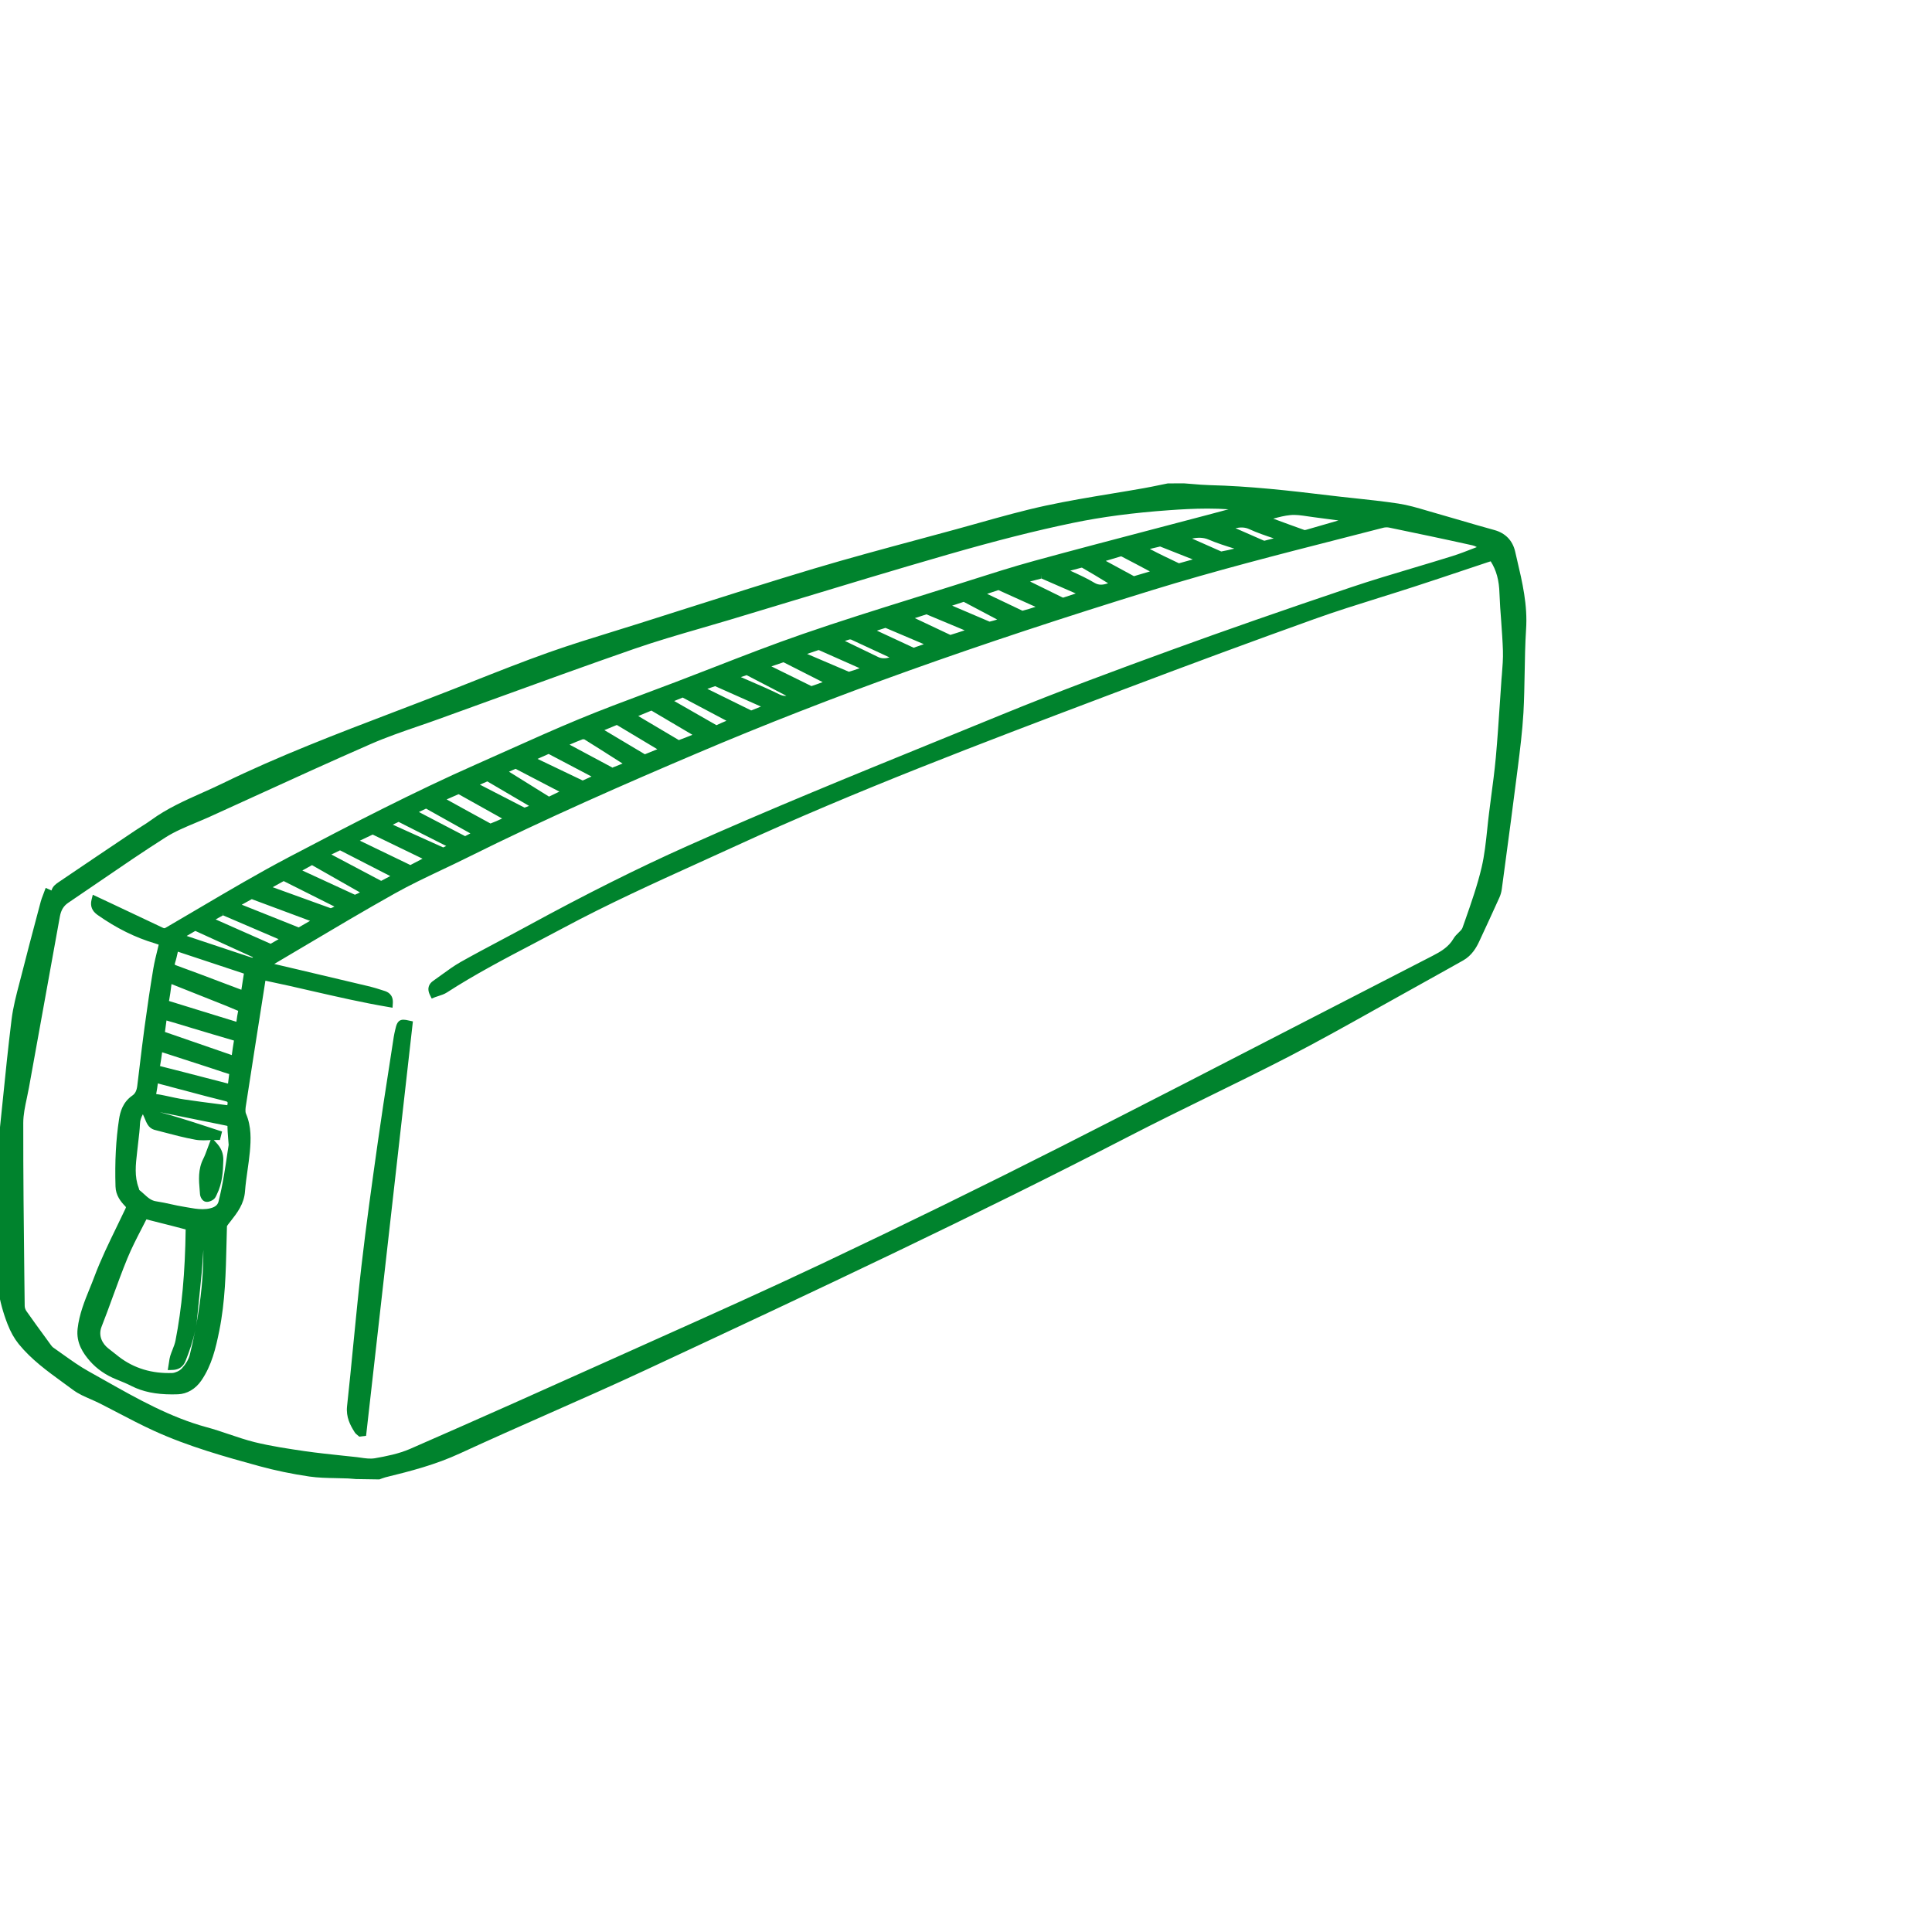 <?xml version="1.0" encoding="utf-8"?>
<!-- Generator: Adobe Illustrator 16.0.0, SVG Export Plug-In . SVG Version: 6.00 Build 0)  -->
<!DOCTYPE svg PUBLIC "-//W3C//DTD SVG 1.1//EN" "http://www.w3.org/Graphics/SVG/1.1/DTD/svg11.dtd">
<svg version="1.1" id="Camada_1" xmlns="http://www.w3.org/2000/svg" xmlns:xlink="http://www.w3.org/1999/xlink" x="0px" y="0px"
	 width="70px" height="70px" viewBox="0 0 70 70" enable-background="new 0 0 70 70" xml:space="preserve">
<g>
	<path fill="#00832D" d="M54.965,20.278l-0.068-0.294c-0.092-0.401-0.354-0.67-0.754-0.78c-0.414-0.113-0.824-0.233-1.233-0.353
		c-0.306-0.089-0.61-0.179-0.916-0.265c-0.103-0.028-0.202-0.058-0.304-0.088c-0.334-0.099-0.681-0.201-1.031-0.254
		c-0.532-0.08-1.075-0.138-1.6-0.194c-0.302-0.032-0.602-0.064-0.901-0.101c-1.457-0.176-2.888-0.337-4.339-0.372
		c-0.207-0.005-0.414-0.023-0.621-0.041c-0.1-0.008-0.196-0.017-0.307-0.024l-0.58,0.003l-0.291,0.059
		c-0.193,0.04-0.387,0.08-0.58,0.114c-0.381,0.068-0.765,0.131-1.146,0.194c-0.796,0.131-1.617,0.268-2.419,0.441
		c-0.815,0.177-1.634,0.406-2.424,0.628c-0.271,0.076-0.541,0.151-0.812,0.226c-0.45,0.123-0.901,0.244-1.352,0.366
		c-1.252,0.337-2.547,0.686-3.812,1.064c-1.521,0.455-3.058,0.945-4.544,1.418c-0.594,0.189-1.187,0.378-1.781,0.566
		c-0.308,0.097-0.616,0.192-0.924,0.288c-0.766,0.237-1.558,0.481-2.327,0.753c-0.95,0.337-1.902,0.714-2.823,1.079l-0.667,0.264
		c-0.707,0.278-1.417,0.549-2.126,0.82c-2.062,0.787-4.194,1.6-6.217,2.588c-0.246,0.12-0.497,0.232-0.747,0.344
		c-0.625,0.279-1.271,0.567-1.845,0.987c-0.108,0.08-0.222,0.151-0.336,0.223c-0.079,0.05-0.158,0.1-0.234,0.151
		c-0.915,0.614-1.83,1.229-2.77,1.867c-0.088,0.059-0.227,0.151-0.268,0.309l-0.21-0.095l-0.099,0.264
		c-0.031,0.079-0.059,0.152-0.079,0.227l-0.133,0.501c-0.187,0.704-0.374,1.408-0.552,2.114l-0.088,0.338
		c-0.114,0.433-0.23,0.877-0.286,1.326c-0.124,1.006-0.228,2.029-0.328,3.02c-0.046,0.456-0.093,0.912-0.141,1.369
		c-0.018,0.162-0.042,0.326-0.065,0.488l-0.035,0.256v2.148l0.008,0.084c0.005,0.049,0.011,0.098,0.012,0.145
		c0.001,0.094,0.004,0.188,0.007,0.279c0.006,0.229,0.013,0.465-0.001,0.691c-0.055,0.893,0.075,1.727,0.397,2.555
		c0.112,0.287,0.24,0.516,0.404,0.721c0.458,0.564,1.039,0.984,1.6,1.393c0.123,0.09,0.247,0.178,0.369,0.27
		c0.196,0.146,0.421,0.244,0.639,0.338c0.107,0.048,0.214,0.094,0.318,0.146c0.223,0.112,0.444,0.229,0.666,0.344
		c0.423,0.221,0.86,0.449,1.302,0.651c1.265,0.579,2.622,0.953,3.818,1.282c0.577,0.158,1.189,0.285,1.82,0.378
		c0.319,0.046,0.645,0.052,0.959,0.058c0.149,0.004,0.298,0.006,0.447,0.012c0.095,0.006,0.189,0.015,0.284,0.022l0.846,0.013
		l0.094-0.035c0.041-0.014,0.082-0.029,0.123-0.041c0.925-0.226,1.828-0.461,2.708-0.869c1.063-0.489,2.152-0.973,3.206-1.438
		c1.15-0.508,2.34-1.033,3.5-1.574c6.295-2.934,11.959-5.597,17.536-8.477c0.952-0.492,1.935-0.973,2.882-1.438
		c0.963-0.473,1.958-0.959,2.928-1.461c1.047-0.543,2.094-1.127,3.104-1.693c0.44-0.246,0.88-0.492,1.321-0.736
		c0.428-0.236,0.854-0.475,1.281-0.714L53.01,34.8c0.32-0.179,0.487-0.479,0.584-0.688c0.248-0.531,0.493-1.064,0.734-1.597
		c0.04-0.089,0.068-0.188,0.083-0.288l0.12-0.896c0.143-1.062,0.285-2.124,0.419-3.187l0.04-0.313
		c0.083-0.656,0.168-1.335,0.207-2.007c0.027-0.483,0.035-0.974,0.044-1.448c0.009-0.514,0.018-1.045,0.051-1.565
		C55.354,21.928,55.156,21.089,54.965,20.278z M8.137,39.889c0.122,0.028,0.119,0.041,0.104,0.125
		c-0.002,0.01-0.004,0.021-0.005,0.03l-0.325-0.042c-0.412-0.053-0.816-0.104-1.22-0.165c-0.23-0.034-0.458-0.085-0.687-0.135
		c-0.11-0.022-0.219-0.048-0.342-0.06c0,0-0.003-0.014,0.004-0.047c0.022-0.109,0.037-0.222,0.053-0.341L5.85,39.29
		c0.125,0.032,0.249,0.063,0.373,0.099l0.561,0.148C7.233,39.658,7.684,39.777,8.137,39.889z M8.262,39.258v0.002l-0.808-0.209
		C6.913,38.91,6.372,38.77,5.83,38.634c-0.037-0.01-0.048-0.016-0.029-0.024c0.028-0.153,0.049-0.31,0.071-0.469l0.002-0.016
		c0.576,0.188,1.136,0.367,1.696,0.55l0.269,0.089c0.149,0.051,0.298,0.1,0.465,0.151C8.288,39.025,8.275,39.139,8.262,39.258z
		 M5.777,44.3c0.322,0.081,0.628,0.158,0.95,0.245c-0.021,1.573-0.139,2.854-0.369,4.03c-0.021,0.106-0.062,0.212-0.106,0.323
		c-0.03,0.076-0.06,0.151-0.084,0.229c-0.022,0.07-0.033,0.146-0.044,0.227l-0.046,0.287l0.184-0.006
		c0.338-0.012,0.435-0.26,0.467-0.341c0.127-0.323,0.261-0.692,0.346-1.097c-0.058,0.293-0.124,0.59-0.199,0.893
		c-0.04,0.159-0.145,0.338-0.288,0.492c-0.083,0.088-0.234,0.158-0.346,0.164c-0.729,0.027-1.382-0.165-1.931-0.586
		c-0.091-0.069-0.18-0.141-0.27-0.213L3.92,48.852c-0.202-0.16-0.372-0.449-0.24-0.783c0.143-0.363,0.277-0.729,0.411-1.098
		c0.167-0.453,0.338-0.925,0.524-1.377c0.152-0.371,0.337-0.73,0.517-1.078c0.059-0.113,0.117-0.227,0.172-0.336L5.777,44.3z
		 M7.146,47.73c0.023-0.252,0.05-0.504,0.076-0.754c0.058-0.553,0.117-1.115,0.145-1.687c0.006,0.879-0.082,1.794-0.265,2.765
		C7.121,47.949,7.136,47.841,7.146,47.73z M5.664,43.527c-0.183-0.023-0.308-0.137-0.453-0.27c-0.054-0.049-0.108-0.098-0.165-0.142
		c0-0.003-0.001-0.007-0.003-0.015c-0.005-0.021-0.011-0.041-0.018-0.062c-0.158-0.413-0.109-0.838-0.058-1.286l0.045-0.398
		c0.025-0.209,0.051-0.426,0.06-0.645c0.004-0.119,0.046-0.229,0.105-0.338l0.057,0.131c0.039,0.094,0.072,0.174,0.115,0.244
		c0.053,0.089,0.146,0.162,0.239,0.188l0.315,0.082c0.379,0.1,0.771,0.203,1.163,0.275c0.092,0.018,0.192,0.025,0.313,0.025
		c0.081,0,0.162-0.004,0.243-0.008c0.003,0,0.007,0,0.01,0L7.58,41.443c-0.025,0.063-0.048,0.127-0.07,0.188
		c-0.044,0.121-0.086,0.237-0.141,0.347c-0.199,0.388-0.166,0.778-0.133,1.158l0.011,0.137c0.006,0.08,0.071,0.242,0.202,0.268
		l0.049,0.005c0.11,0,0.208-0.065,0.235-0.086c0.062-0.045,0.091-0.11,0.124-0.185c0.199-0.401,0.225-0.832,0.234-1.235
		c0.006-0.25-0.075-0.449-0.263-0.646l-0.083-0.088c0.036,0,0.072-0.002,0.107-0.002h0.116l0.078-0.308l-0.134-0.042
		c-0.21-0.066-0.42-0.137-0.631-0.206c-0.48-0.158-0.979-0.313-1.492-0.453c0.29,0.06,0.581,0.118,0.871,0.177
		c0.514,0.105,1.028,0.211,1.543,0.313c0.037,0.007,0.047,0.013,0.038,0.026c0.001,0.131,0.012,0.262,0.022,0.392l0.022,0.278
		L8.25,41.704c-0.043,0.299-0.087,0.599-0.138,0.896c-0.057,0.334-0.12,0.637-0.193,0.93c-0.021,0.082-0.074,0.197-0.307,0.25
		c-0.086,0.021-0.176,0.031-0.275,0.031c-0.183,0-0.364-0.033-0.557-0.067l-0.148-0.026c-0.14-0.021-0.279-0.053-0.417-0.083
		C6.031,43.594,5.849,43.555,5.664,43.527z M43.191,19.513c0.207-0.042,0.406-0.044,0.591,0.034c0.307,0.132,0.628,0.233,0.94,0.33
		c-0.154,0.039-0.31,0.075-0.474,0.104C43.893,19.825,43.537,19.667,43.191,19.513z M43.217,20.269l-0.501,0.14
		c-0.372-0.176-0.716-0.34-1.055-0.519c0.123-0.03,0.247-0.06,0.371-0.089h0.001C42.428,19.956,42.822,20.112,43.217,20.269z
		 M41.663,20.704c-0.197,0.057-0.392,0.114-0.578,0.172c-0.303-0.164-0.604-0.328-0.921-0.5l-0.1-0.054
		c0.188-0.058,0.363-0.111,0.541-0.162c0,0,0.004-0.001,0.011-0.001l0.022,0.004C40.982,20.341,41.322,20.521,41.663,20.704z
		 M39.188,20.427v0.141l0.021,0.003c0.285,0.165,0.61,0.355,0.94,0.561c-0.174,0.061-0.332,0.082-0.492-0.014
		c-0.268-0.161-0.549-0.29-0.848-0.426c-0.012-0.005-0.021-0.01-0.033-0.015c0.144-0.039,0.277-0.076,0.412-0.11V20.427
		L39.188,20.427z M37.73,20.821v0.142l0.015,0.002c0.403,0.175,0.808,0.352,1.21,0.528l0.021,0.01
		c-0.158,0.053-0.313,0.104-0.455,0.151c-0.002,0-0.014-0.001-0.043-0.016c-0.388-0.188-0.772-0.378-1.158-0.569
		c0.137-0.037,0.271-0.072,0.404-0.106L37.73,20.821L37.73,20.821z M37.52,21.986c-0.156,0.052-0.313,0.102-0.474,0.142
		c-0.42-0.199-0.839-0.399-1.282-0.611c0.141-0.047,0.271-0.091,0.403-0.134c0.001,0,0.003,0,0.006,0h0.007
		c0.397,0.178,0.793,0.357,1.189,0.537L37.52,21.986z M36.13,22.447c-0.09,0.028-0.181,0.055-0.276,0.076
		c-0.454-0.192-0.905-0.385-1.357-0.579c0.141-0.047,0.281-0.093,0.42-0.138l0.018,0.009C35.333,22.024,35.73,22.235,36.13,22.447z
		 M34.952,22.838c-0.178,0.059-0.346,0.114-0.519,0.166c-0.422-0.198-0.844-0.398-1.287-0.608c0.145-0.048,0.283-0.093,0.421-0.137
		L34.952,22.838z M33.472,23.339c-0.116,0.042-0.234,0.085-0.37,0.129c-0.445-0.204-0.888-0.411-1.332-0.619
		c0.104-0.034,0.207-0.067,0.31-0.099l0.026,0.009C32.562,22.951,33.016,23.145,33.472,23.339z M29.656,23.414v0.14l0.029,0.007
		c0.456,0.201,0.911,0.404,1.366,0.606l0.095,0.043c-0.127,0.047-0.252,0.091-0.39,0.129c-0.51-0.216-1.019-0.434-1.513-0.646
		c0.141-0.049,0.278-0.096,0.412-0.14L29.656,23.414L29.656,23.414z M32.226,23.818c-0.134,0.047-0.289,0.045-0.401-0.01
		l-1.214-0.586c0.057-0.019,0.113-0.037,0.169-0.053c0.009-0.003,0.047,0,0.058,0.005c0.406,0.186,0.811,0.375,1.218,0.565
		L32.226,23.818z M29.807,24.714c-0.137,0.052-0.268,0.1-0.408,0.144c-0.484-0.236-0.967-0.475-1.45-0.714
		c0.146-0.051,0.291-0.101,0.437-0.149L28.398,24c0.453,0.229,0.905,0.458,1.38,0.7L29.807,24.714z M28.491,25.21
		c-0.015,0.002-0.029,0.003-0.043,0.003c-0.067,0-0.137-0.019-0.214-0.057c-0.355-0.175-0.724-0.334-1.08-0.488
		c-0.104-0.045-0.209-0.09-0.313-0.136c0.069-0.024,0.136-0.047,0.204-0.068l0.026,0.008C27.545,24.716,28.018,24.963,28.491,25.21z
		 M27.571,25.6c-0.12,0.05-0.239,0.098-0.354,0.141c-0.494-0.242-0.988-0.486-1.504-0.741l-0.086-0.042
		c0.098-0.034,0.191-0.066,0.283-0.097L27.571,25.6z M26.32,26.115c-0.13,0.055-0.25,0.106-0.361,0.16
		c-0.441-0.25-0.882-0.503-1.339-0.766l-0.192-0.11c0.105-0.044,0.205-0.085,0.306-0.125c0.501,0.264,1.002,0.53,1.521,0.806
		L26.32,26.115z M25.087,26.623c-0.176,0.072-0.34,0.139-0.491,0.192c-0.491-0.29-0.982-0.581-1.471-0.872
		c0.159-0.067,0.317-0.133,0.477-0.197c0.469,0.275,0.937,0.552,1.423,0.84L25.087,26.623z M23.816,27.146
		c-0.161,0.067-0.313,0.129-0.451,0.183c-0.49-0.291-0.979-0.583-1.467-0.875c0.151-0.063,0.3-0.126,0.451-0.187
		C22.833,26.555,23.316,26.846,23.816,27.146z M20.636,26.98c0.161-0.068,0.318-0.135,0.479-0.196
		c0.006-0.001,0.053,0.002,0.058,0.005c0.422,0.263,0.841,0.53,1.285,0.813l0.099,0.063c-0.135,0.055-0.26,0.105-0.386,0.154
		c0.005-0.002,0.01-0.006,0.012-0.011C21.665,27.532,21.148,27.256,20.636,26.98z M19.876,27.316
		c0.464,0.242,0.928,0.487,1.406,0.74l0.149,0.079c-0.117,0.054-0.224,0.103-0.319,0.144c-0.538-0.257-1.076-0.514-1.637-0.783
		c0.139-0.063,0.268-0.121,0.396-0.176c0,0,0.003,0,0.006,0L19.876,27.316z M20.267,28.682c-0.133,0.063-0.258,0.124-0.376,0.18
		c-0.423-0.262-0.846-0.525-1.28-0.797l-0.169-0.105c0.081-0.037,0.159-0.071,0.237-0.104l0.009,0.004
		C19.207,28.128,19.726,28.399,20.267,28.682z M19.167,29.198c-0.055,0.024-0.109,0.046-0.164,0.063
		c-0.54-0.275-1.079-0.554-1.616-0.832c0.09-0.04,0.18-0.08,0.27-0.117c0.494,0.288,0.987,0.578,1.498,0.879L19.167,29.198z
		 M18.192,29.657c-0.139,0.065-0.27,0.125-0.421,0.18c-0.524-0.284-1.047-0.573-1.569-0.862l-0.019-0.011
		c0.144-0.065,0.286-0.128,0.429-0.188l0.018,0.007c0.477,0.265,0.953,0.532,1.428,0.798L18.192,29.657z M16.168,30.652
		c-0.037,0.019-0.073,0.036-0.111,0.052c-0.574-0.258-1.147-0.518-1.72-0.777l-0.105-0.048c0.07-0.034,0.14-0.067,0.21-0.1h0.001
		C15.006,30.062,15.568,30.347,16.168,30.652z M17.043,30.196c-0.072,0.035-0.138,0.069-0.191,0.099
		c-0.487-0.253-0.974-0.508-1.478-0.771l-0.197-0.104c0.089-0.042,0.174-0.083,0.26-0.122l0.005,0.003
		C15.975,29.598,16.507,29.896,17.043,30.196z M13.038,30.459c0.156-0.076,0.309-0.149,0.462-0.22l0.022,0.008
		c0.529,0.255,1.058,0.511,1.607,0.778l0.18,0.087c-0.154,0.082-0.3,0.159-0.448,0.234c0.001-0.002,0.002-0.004,0.001-0.007
		L13.038,30.459z M14.14,31.742c-0.113,0.062-0.225,0.121-0.33,0.173c-0.602-0.316-1.203-0.635-1.804-0.955
		c0.104-0.051,0.207-0.102,0.311-0.149l0.017,0.005c0.592,0.301,1.183,0.605,1.773,0.909L14.14,31.742z M13.041,32.333
		c-0.063,0.033-0.122,0.062-0.182,0.085c-0.586-0.269-1.17-0.539-1.755-0.809l-0.15-0.069c0.117-0.066,0.233-0.131,0.351-0.194
		c0.532,0.301,1.063,0.604,1.614,0.918L13.041,32.333z M12.118,32.847c-0.04,0.021-0.083,0.041-0.133,0.06
		c-0.707-0.253-1.412-0.51-2.106-0.762c0.133-0.075,0.265-0.149,0.397-0.22l0.009,0.002C10.897,32.232,11.508,32.54,12.118,32.847z
		 M8.078,33.032v0.136l0.016,0.002c0.667,0.284,1.334,0.571,2.001,0.858c-0.102,0.061-0.201,0.118-0.289,0.167
		c-0.606-0.268-1.212-0.537-1.838-0.814l-0.155-0.069c0.092-0.052,0.177-0.1,0.259-0.143L8.078,33.032L8.078,33.032z M11.234,33.364
		c-0.144,0.084-0.278,0.163-0.412,0.238c-0.625-0.248-1.25-0.498-1.897-0.757l-0.166-0.066c0.123-0.068,0.243-0.135,0.364-0.201
		L11.234,33.364z M7.073,33.595v0.137l0.017,0.003c0.588,0.267,1.175,0.535,1.762,0.804l0.31,0.142
		c-0.003,0.01-0.006,0.016-0.005,0.018c-0.027,0-0.104-0.026-0.156-0.043l-2.237-0.745c0.114-0.066,0.217-0.126,0.309-0.18V33.595
		L7.073,33.595z M8.477,37.701c0,0.007-0.001,0.016-0.004,0.027c-0.028,0.16-0.05,0.32-0.073,0.486l-0.001,0.014l-2.423-0.838
		l0.056-0.416c0.116,0.032,0.227,0.064,0.337,0.098l0.588,0.178c0.497,0.148,0.993,0.299,1.491,0.443
		C8.462,37.697,8.472,37.7,8.477,37.701z M8.629,36.625c-0.028,0.128-0.045,0.259-0.064,0.396l-0.647-0.199
		c-0.59-0.184-1.18-0.367-1.771-0.547c-0.032-0.01-0.041-0.017-0.021-0.02c0.033-0.175,0.056-0.352,0.08-0.541l0.008-0.059
		l1.979,0.787C8.335,36.504,8.477,36.563,8.629,36.625z M6.408,34.986c-0.058-0.021-0.075-0.035-0.077-0.035
		c0-0.004-0.002-0.023,0.014-0.074c0.04-0.123,0.067-0.25,0.096-0.38l0.003-0.016l2.393,0.794l-0.092,0.586
		c-0.005-0.002-0.01-0.004-0.015-0.006l-0.629-0.237C7.539,35.404,6.975,35.191,6.408,34.986z M45.813,19.591
		c-0.008,0-0.022-0.003-0.039-0.011c-0.34-0.147-0.678-0.297-1.01-0.443c0.18-0.037,0.34-0.038,0.492,0.032
		c0.29,0.134,0.598,0.237,0.895,0.337C46.036,19.535,45.924,19.564,45.813,19.591z M47.361,19.185
		c-0.023,0.007-0.067,0.019-0.092,0.021c-0.381-0.135-0.758-0.274-1.136-0.414c0.212-0.058,0.411-0.11,0.615-0.129
		c0.205-0.021,0.409,0.012,0.629,0.044c0.075,0.011,0.151,0.022,0.226,0.032c0.299,0.037,0.595,0.077,0.892,0.118
		C48.117,18.967,47.739,19.077,47.361,19.185z M3.623,31.926c0.773-0.529,1.573-1.076,2.375-1.586
		c0.337-0.214,0.724-0.375,1.099-0.532c0.168-0.07,0.337-0.141,0.503-0.216c0.524-0.238,1.048-0.477,1.571-0.716
		c1.39-0.635,2.826-1.291,4.249-1.913c0.568-0.249,1.169-0.456,1.75-0.656c0.249-0.085,0.498-0.171,0.745-0.261
		c0.633-0.229,1.266-0.458,1.899-0.688c1.69-0.614,3.438-1.249,5.165-1.849c0.791-0.274,1.612-0.513,2.406-0.743
		c0.35-0.101,0.699-0.203,1.047-0.307c0.752-0.226,1.503-0.454,2.255-0.681c1.853-0.562,3.769-1.142,5.66-1.687
		c1.743-0.502,3.18-0.866,4.526-1.145c1.045-0.217,2.188-0.368,3.496-0.461c0.404-0.029,0.887-0.058,1.382-0.058
		c0.267,0,0.519,0.009,0.76,0.026c-0.254,0.068-0.509,0.136-0.763,0.204c-0.646,0.171-1.294,0.341-1.939,0.51
		c-1.441,0.378-2.883,0.756-4.319,1.149c-0.798,0.218-1.599,0.474-2.374,0.721l-0.595,0.189c-0.47,0.149-0.941,0.296-1.412,0.443
		c-1.321,0.413-2.687,0.84-4.017,1.3c-1.092,0.377-2.185,0.802-3.243,1.214c-0.456,0.177-0.911,0.354-1.368,0.528
		c-0.347,0.132-0.695,0.262-1.042,0.392c-0.806,0.301-1.64,0.613-2.45,0.948c-0.874,0.362-1.751,0.755-2.6,1.136
		c-0.369,0.166-0.737,0.331-1.107,0.494c-2.301,1.018-4.529,2.173-6.798,3.365c-1.117,0.587-2.222,1.239-3.291,1.869
		c-0.398,0.235-0.796,0.47-1.196,0.702c-0.048,0.027-0.06,0.015-0.144-0.025c-0.596-0.28-1.192-0.562-1.788-0.844l-0.703-0.33
		l-0.044,0.176c-0.058,0.231,0.013,0.414,0.219,0.558c0.684,0.48,1.361,0.816,2.07,1.026c0.047,0.014,0.093,0.031,0.143,0.049
		c-0.014,0.06-0.029,0.119-0.043,0.178c-0.056,0.226-0.114,0.46-0.153,0.695c-0.111,0.667-0.215,1.359-0.317,2.116
		c-0.068,0.5-0.128,1.001-0.188,1.503l-0.075,0.617c-0.021,0.178-0.076,0.286-0.175,0.355c-0.353,0.244-0.445,0.593-0.487,0.867
		c-0.112,0.736-0.154,1.531-0.127,2.43c0.009,0.32,0.182,0.541,0.351,0.716c0.024,0.024,0.027,0.034,0.027,0.034
		s0,0.014-0.017,0.052c-0.104,0.222-0.211,0.44-0.318,0.661c-0.284,0.585-0.578,1.188-0.81,1.808
		c-0.053,0.144-0.11,0.283-0.168,0.425c-0.187,0.459-0.379,0.935-0.438,1.455c-0.06,0.521,0.205,0.899,0.443,1.172
		c0.251,0.287,0.572,0.51,0.953,0.664l0.065,0.026c0.166,0.067,0.333,0.136,0.492,0.218c0.408,0.206,0.876,0.303,1.472,0.303
		c0.071,0,0.141-0.002,0.212-0.004c0.328-0.012,0.637-0.192,0.847-0.5c0.375-0.547,0.521-1.166,0.65-1.807
		c0.212-1.05,0.237-2.122,0.261-3.158c0.005-0.207,0.01-0.414,0.016-0.621c0,0,0.003-0.021,0.04-0.066l0.09-0.115
		c0.242-0.309,0.491-0.628,0.524-1.088c0.019-0.252,0.056-0.51,0.091-0.76c0.032-0.225,0.064-0.448,0.085-0.674
		c0.038-0.42,0.062-0.906-0.14-1.377C8.876,40.27,8.9,40.115,8.911,40.049c0.202-1.313,0.408-2.627,0.615-3.941l0.09-0.576
		c0.576,0.119,1.157,0.252,1.719,0.382c0.886,0.202,1.803,0.414,2.723,0.569l0.164,0.029l0.011-0.166
		c0.021-0.33-0.211-0.412-0.288-0.439c-0.201-0.068-0.411-0.131-0.625-0.182c-0.822-0.197-1.645-0.391-2.468-0.584l-0.915-0.215
		c0.387-0.228,0.774-0.458,1.16-0.687c1.044-0.62,2.124-1.26,3.2-1.863c0.55-0.309,1.133-0.584,1.696-0.852
		c0.313-0.148,0.626-0.296,0.936-0.451c2.878-1.434,5.818-2.714,8.315-3.776c2.424-1.032,5.012-2.042,7.69-3
		c2.718-0.972,5.604-1.926,8.819-2.917c2.248-0.693,4.565-1.286,6.81-1.859c0.521-0.133,1.041-0.266,1.562-0.401
		c0.063-0.015,0.14-0.017,0.202-0.005c1.009,0.209,2.02,0.42,3.025,0.644c0.051,0.011,0.104,0.034,0.156,0.063
		c-0.037,0.015-0.076,0.03-0.113,0.044c-0.256,0.1-0.52,0.203-0.783,0.285c-0.471,0.147-0.941,0.288-1.414,0.429
		c-0.747,0.223-1.521,0.453-2.272,0.707c-2.479,0.836-4.522,1.548-6.425,2.241c-2.002,0.729-4.133,1.515-6.245,2.381
		c-0.799,0.328-1.599,0.653-2.398,0.979c-2.952,1.202-6.003,2.445-8.964,3.769c-1.772,0.792-3.66,1.736-5.769,2.886
		c-0.319,0.174-0.641,0.345-0.962,0.515c-0.491,0.261-0.981,0.521-1.465,0.793c-0.244,0.138-0.472,0.304-0.692,0.464
		c-0.104,0.075-0.207,0.151-0.312,0.224c-0.125,0.087-0.248,0.247-0.114,0.517l0.061,0.123l0.127-0.051
		c0.04-0.016,0.081-0.027,0.122-0.041c0.102-0.033,0.208-0.066,0.306-0.13c1.015-0.656,2.103-1.226,3.156-1.777
		c0.355-0.187,0.711-0.373,1.064-0.562c1.6-0.858,3.282-1.622,4.909-2.36c0.444-0.202,0.889-0.403,1.333-0.607
		c4.362-2.005,8.925-3.731,13.337-5.4l0.717-0.271c2.475-0.937,4.734-1.771,6.911-2.551c0.772-0.277,1.571-0.527,2.344-0.769
		c0.425-0.133,0.849-0.266,1.271-0.403c0.609-0.198,1.217-0.401,1.822-0.604l0.857-0.286c0.031-0.01,0.063-0.02,0.094-0.029
		c0.204,0.32,0.305,0.685,0.318,1.166c0.012,0.337,0.037,0.675,0.063,1.012c0.024,0.351,0.051,0.701,0.062,1.052
		c0.01,0.289-0.015,0.589-0.038,0.878c-0.01,0.109-0.02,0.218-0.025,0.327l-0.049,0.719c-0.044,0.653-0.087,1.307-0.146,1.958
		c-0.045,0.48-0.108,0.969-0.172,1.441l-0.073,0.57c-0.025,0.196-0.046,0.394-0.066,0.59c-0.048,0.456-0.098,0.928-0.202,1.373
		c-0.152,0.647-0.378,1.292-0.597,1.917l-0.099,0.279c-0.019,0.054-0.076,0.111-0.139,0.171s-0.132,0.128-0.182,0.213
		c-0.18,0.312-0.477,0.482-0.766,0.63c-1.588,0.815-3.176,1.633-4.763,2.451c-2.849,1.471-5.795,2.988-8.702,4.463
		c-2.752,1.395-5.664,2.821-8.656,4.238c-1.986,0.939-4.026,1.854-6,2.738l-1.74,0.781c-2.115,0.951-4.621,2.074-7.173,3.188
		c-0.417,0.183-0.885,0.272-1.291,0.344c-0.166,0.026-0.34,0.002-0.528-0.026c-0.073-0.01-0.146-0.021-0.218-0.027l-0.381-0.04
		c-0.463-0.05-0.943-0.099-1.409-0.166c-0.565-0.083-1.205-0.177-1.813-0.326c-0.31-0.077-0.622-0.183-0.923-0.284
		c-0.265-0.09-0.54-0.183-0.816-0.257c-1.315-0.356-2.513-1.032-3.672-1.685c-0.203-0.114-0.405-0.229-0.609-0.342
		c-0.313-0.174-0.615-0.39-0.908-0.598c-0.125-0.09-0.25-0.18-0.375-0.266c-0.027-0.018-0.055-0.055-0.081-0.09l-0.187-0.258
		c-0.235-0.32-0.47-0.644-0.699-0.97c-0.036-0.051-0.061-0.125-0.061-0.183L0.882,46.27c-0.021-1.83-0.042-3.724-0.039-5.584
		c0.001-0.299,0.064-0.597,0.132-0.912C1,39.65,1.028,39.521,1.051,39.395c0.283-1.57,0.567-3.142,0.851-4.71l0.267-1.475
		c0.042-0.233,0.135-0.386,0.3-0.498C2.855,32.451,3.239,32.188,3.623,31.926z"/>
	<path fill="#00832D" d="M12.944,51.99l0.075,0.063l0.245-0.031l1.696-15.015l-0.132-0.028c-0.09-0.021-0.153-0.033-0.21-0.033
		c-0.216,0-0.257,0.184-0.298,0.363c-0.02,0.086-0.04,0.174-0.054,0.262l-0.172,1.117c-0.137,0.881-0.274,1.764-0.398,2.646
		l-0.008,0.055c-0.207,1.469-0.421,2.988-0.593,4.488c-0.106,0.926-0.197,1.854-0.288,2.781c-0.074,0.764-0.149,1.527-0.232,2.289
		c-0.044,0.4,0.118,0.697,0.274,0.943C12.878,51.938,12.915,51.967,12.944,51.99z"/>
</g>
</svg>
